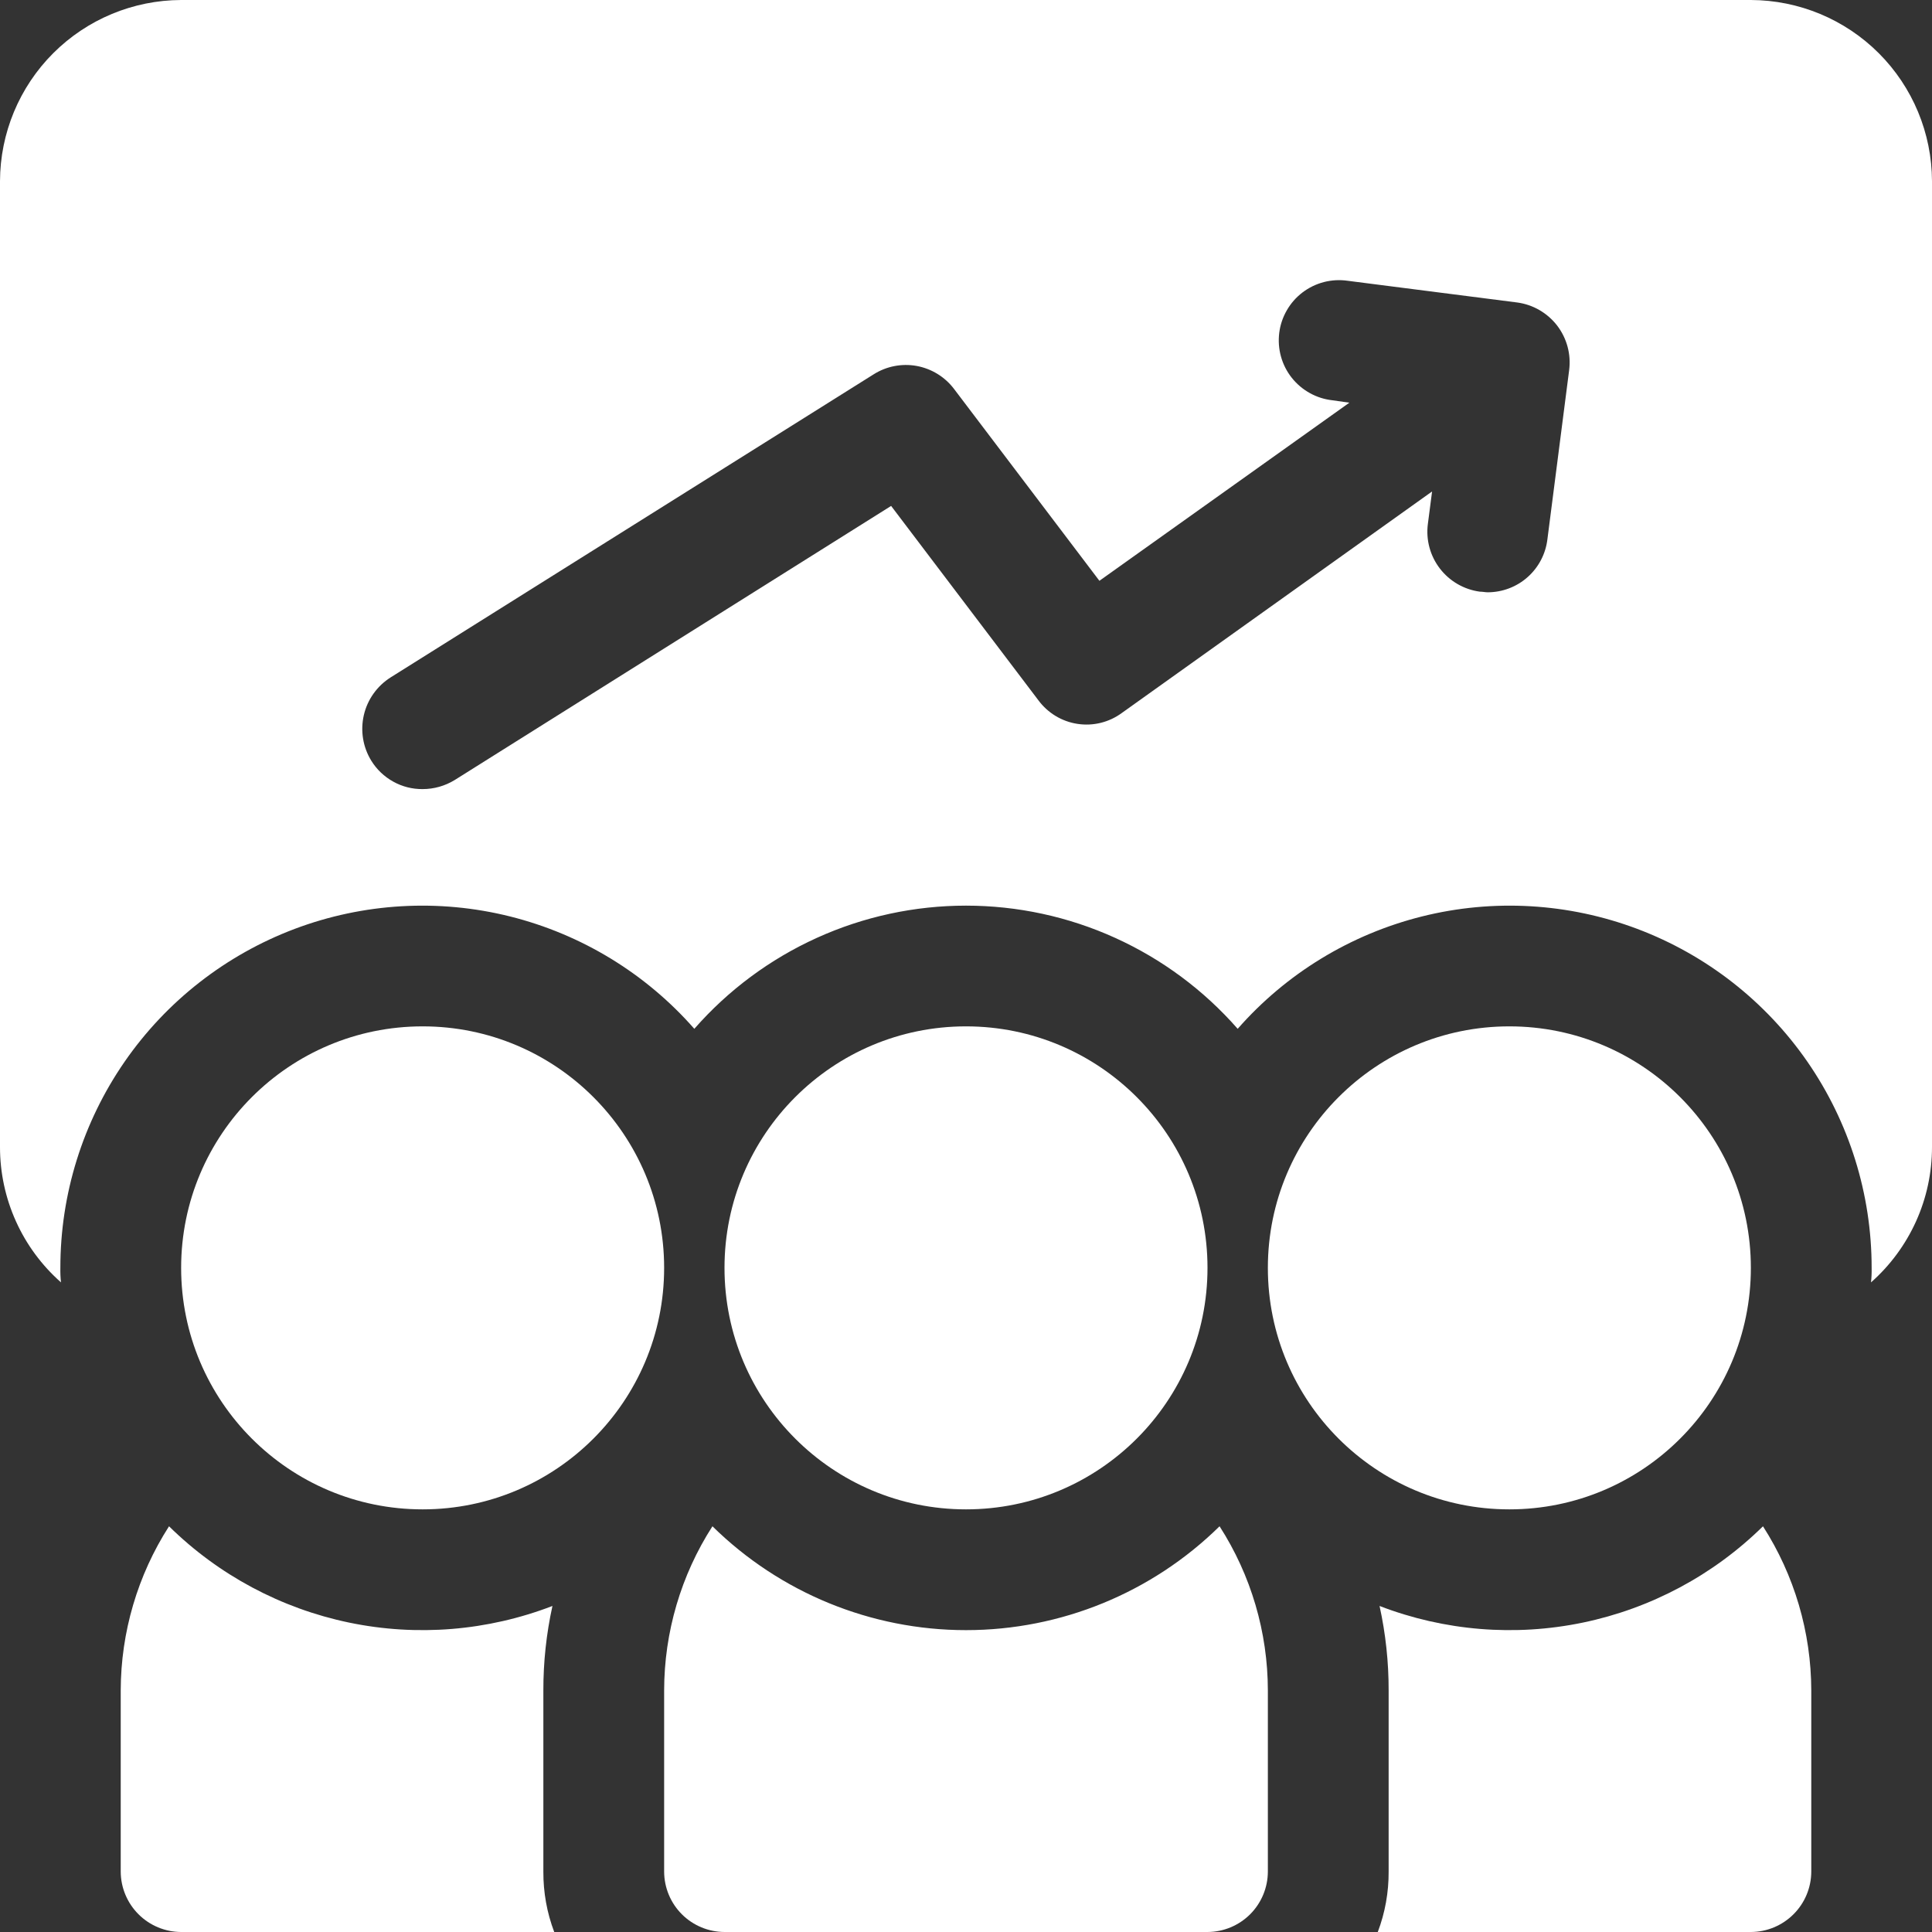 <svg width="37" height="37" viewBox="0 0 37 37" fill="none" xmlns="http://www.w3.org/2000/svg">
<rect x="0" y="0" width="37" height="37" fill="#333333" stroke="none"/>
<path d="M10.614 37H3.469C3.162 36.999 2.869 36.877 2.652 36.66C2.436 36.444 2.313 36.15 2.312 35.844V32.375C2.314 31.26 2.635 30.168 3.237 29.23C4.185 30.163 5.382 30.803 6.684 31.074C7.986 31.345 9.339 31.234 10.58 30.756C10.463 31.288 10.405 31.831 10.406 32.375V35.844C10.404 36.239 10.474 36.631 10.614 37ZM24.281 32.375V35.844C24.28 36.15 24.158 36.444 23.942 36.66C23.725 36.877 23.431 36.999 23.125 37H13.875C13.569 36.999 13.275 36.877 13.058 36.66C12.842 36.444 12.72 36.15 12.719 35.844V32.375C12.72 31.26 13.041 30.168 13.644 29.23C14.939 30.504 16.683 31.219 18.5 31.219C20.317 31.219 22.061 30.504 23.356 29.23C23.959 30.168 24.28 31.26 24.281 32.375Z" fill="white"/>
<path d="M8.094 28.906C10.648 28.906 12.719 26.836 12.719 24.281C12.719 21.727 10.648 19.656 8.094 19.656C5.539 19.656 3.469 21.727 3.469 24.281C3.469 26.836 5.539 28.906 8.094 28.906Z" fill="white"/>
<path d="M18.5 28.906C21.054 28.906 23.125 26.836 23.125 24.281C23.125 21.727 21.054 19.656 18.5 19.656C15.946 19.656 13.875 21.727 13.875 24.281C13.875 26.836 15.946 28.906 18.5 28.906Z" fill="white"/>
<path d="M28.906 28.906C31.461 28.906 33.531 26.836 33.531 24.281C33.531 21.727 31.461 19.656 28.906 19.656C26.352 19.656 24.281 21.727 24.281 24.281C24.281 26.836 26.352 28.906 28.906 28.906Z" fill="white"/>
<path d="M34.688 32.375V35.844C34.687 36.15 34.565 36.444 34.348 36.66C34.131 36.877 33.838 36.999 33.531 37H26.386C26.526 36.631 26.596 36.239 26.594 35.844V32.375C26.595 31.831 26.537 31.288 26.42 30.756C27.661 31.234 29.014 31.345 30.316 31.074C31.618 30.803 32.815 30.163 33.763 29.23C34.365 30.168 34.686 31.26 34.688 32.375ZM33.531 0H3.469C2.55 0.003 1.669 0.369 1.019 1.019C0.369 1.669 0.003 2.55 3.45082e-07 3.469V21.969C-0 22.459 0.104 22.943 0.305 23.389C0.506 23.836 0.801 24.235 1.168 24.559C1.158 24.467 1.154 24.374 1.156 24.281C1.155 22.872 1.584 21.495 2.385 20.335C3.187 19.175 4.323 18.288 5.642 17.79C6.961 17.293 8.4 17.209 9.768 17.551C11.136 17.893 12.367 18.643 13.297 19.703C13.946 18.962 14.746 18.368 15.644 17.961C16.541 17.554 17.515 17.344 18.5 17.344C19.485 17.344 20.459 17.554 21.356 17.961C22.254 18.368 23.054 18.962 23.703 19.703C24.633 18.643 25.864 17.893 27.232 17.551C28.6 17.209 30.039 17.293 31.358 17.79C32.677 18.288 33.813 19.175 34.615 20.335C35.416 21.495 35.845 22.872 35.844 24.281C35.846 24.374 35.842 24.467 35.832 24.559C36.199 24.235 36.493 23.836 36.695 23.389C36.896 22.943 37 22.459 37 21.969V3.469C36.997 2.55 36.631 1.669 35.981 1.019C35.331 0.369 34.45 0.003 33.531 0ZM29.635 10.325C29.602 10.606 29.467 10.865 29.256 11.052C29.045 11.24 28.772 11.343 28.49 11.343C28.444 11.343 28.398 11.331 28.34 11.331C28.037 11.29 27.762 11.131 27.576 10.889C27.389 10.646 27.306 10.34 27.345 10.036L27.426 9.412L21.483 13.655C21.239 13.834 20.934 13.909 20.635 13.863C20.336 13.818 20.067 13.655 19.887 13.412L17.066 9.689L8.707 14.939C8.522 15.052 8.31 15.112 8.094 15.112C7.897 15.114 7.703 15.065 7.531 14.969C7.359 14.874 7.214 14.736 7.111 14.569C6.95 14.308 6.899 13.994 6.968 13.695C7.037 13.396 7.222 13.137 7.481 12.973L16.731 7.169C16.976 7.014 17.269 6.957 17.554 7.008C17.838 7.06 18.094 7.216 18.269 7.446L21.055 11.123L25.842 7.712L25.518 7.666C25.366 7.649 25.219 7.603 25.085 7.528C24.951 7.454 24.833 7.354 24.738 7.234C24.643 7.114 24.573 6.976 24.532 6.828C24.491 6.68 24.48 6.526 24.499 6.374C24.518 6.222 24.567 6.076 24.644 5.943C24.72 5.81 24.822 5.694 24.944 5.601C25.066 5.508 25.205 5.441 25.353 5.402C25.502 5.364 25.656 5.355 25.808 5.377L29.057 5.793C29.36 5.834 29.634 5.993 29.821 6.235C30.007 6.478 30.09 6.784 30.051 7.088L29.635 10.325Z" fill="white"/>
</svg>
